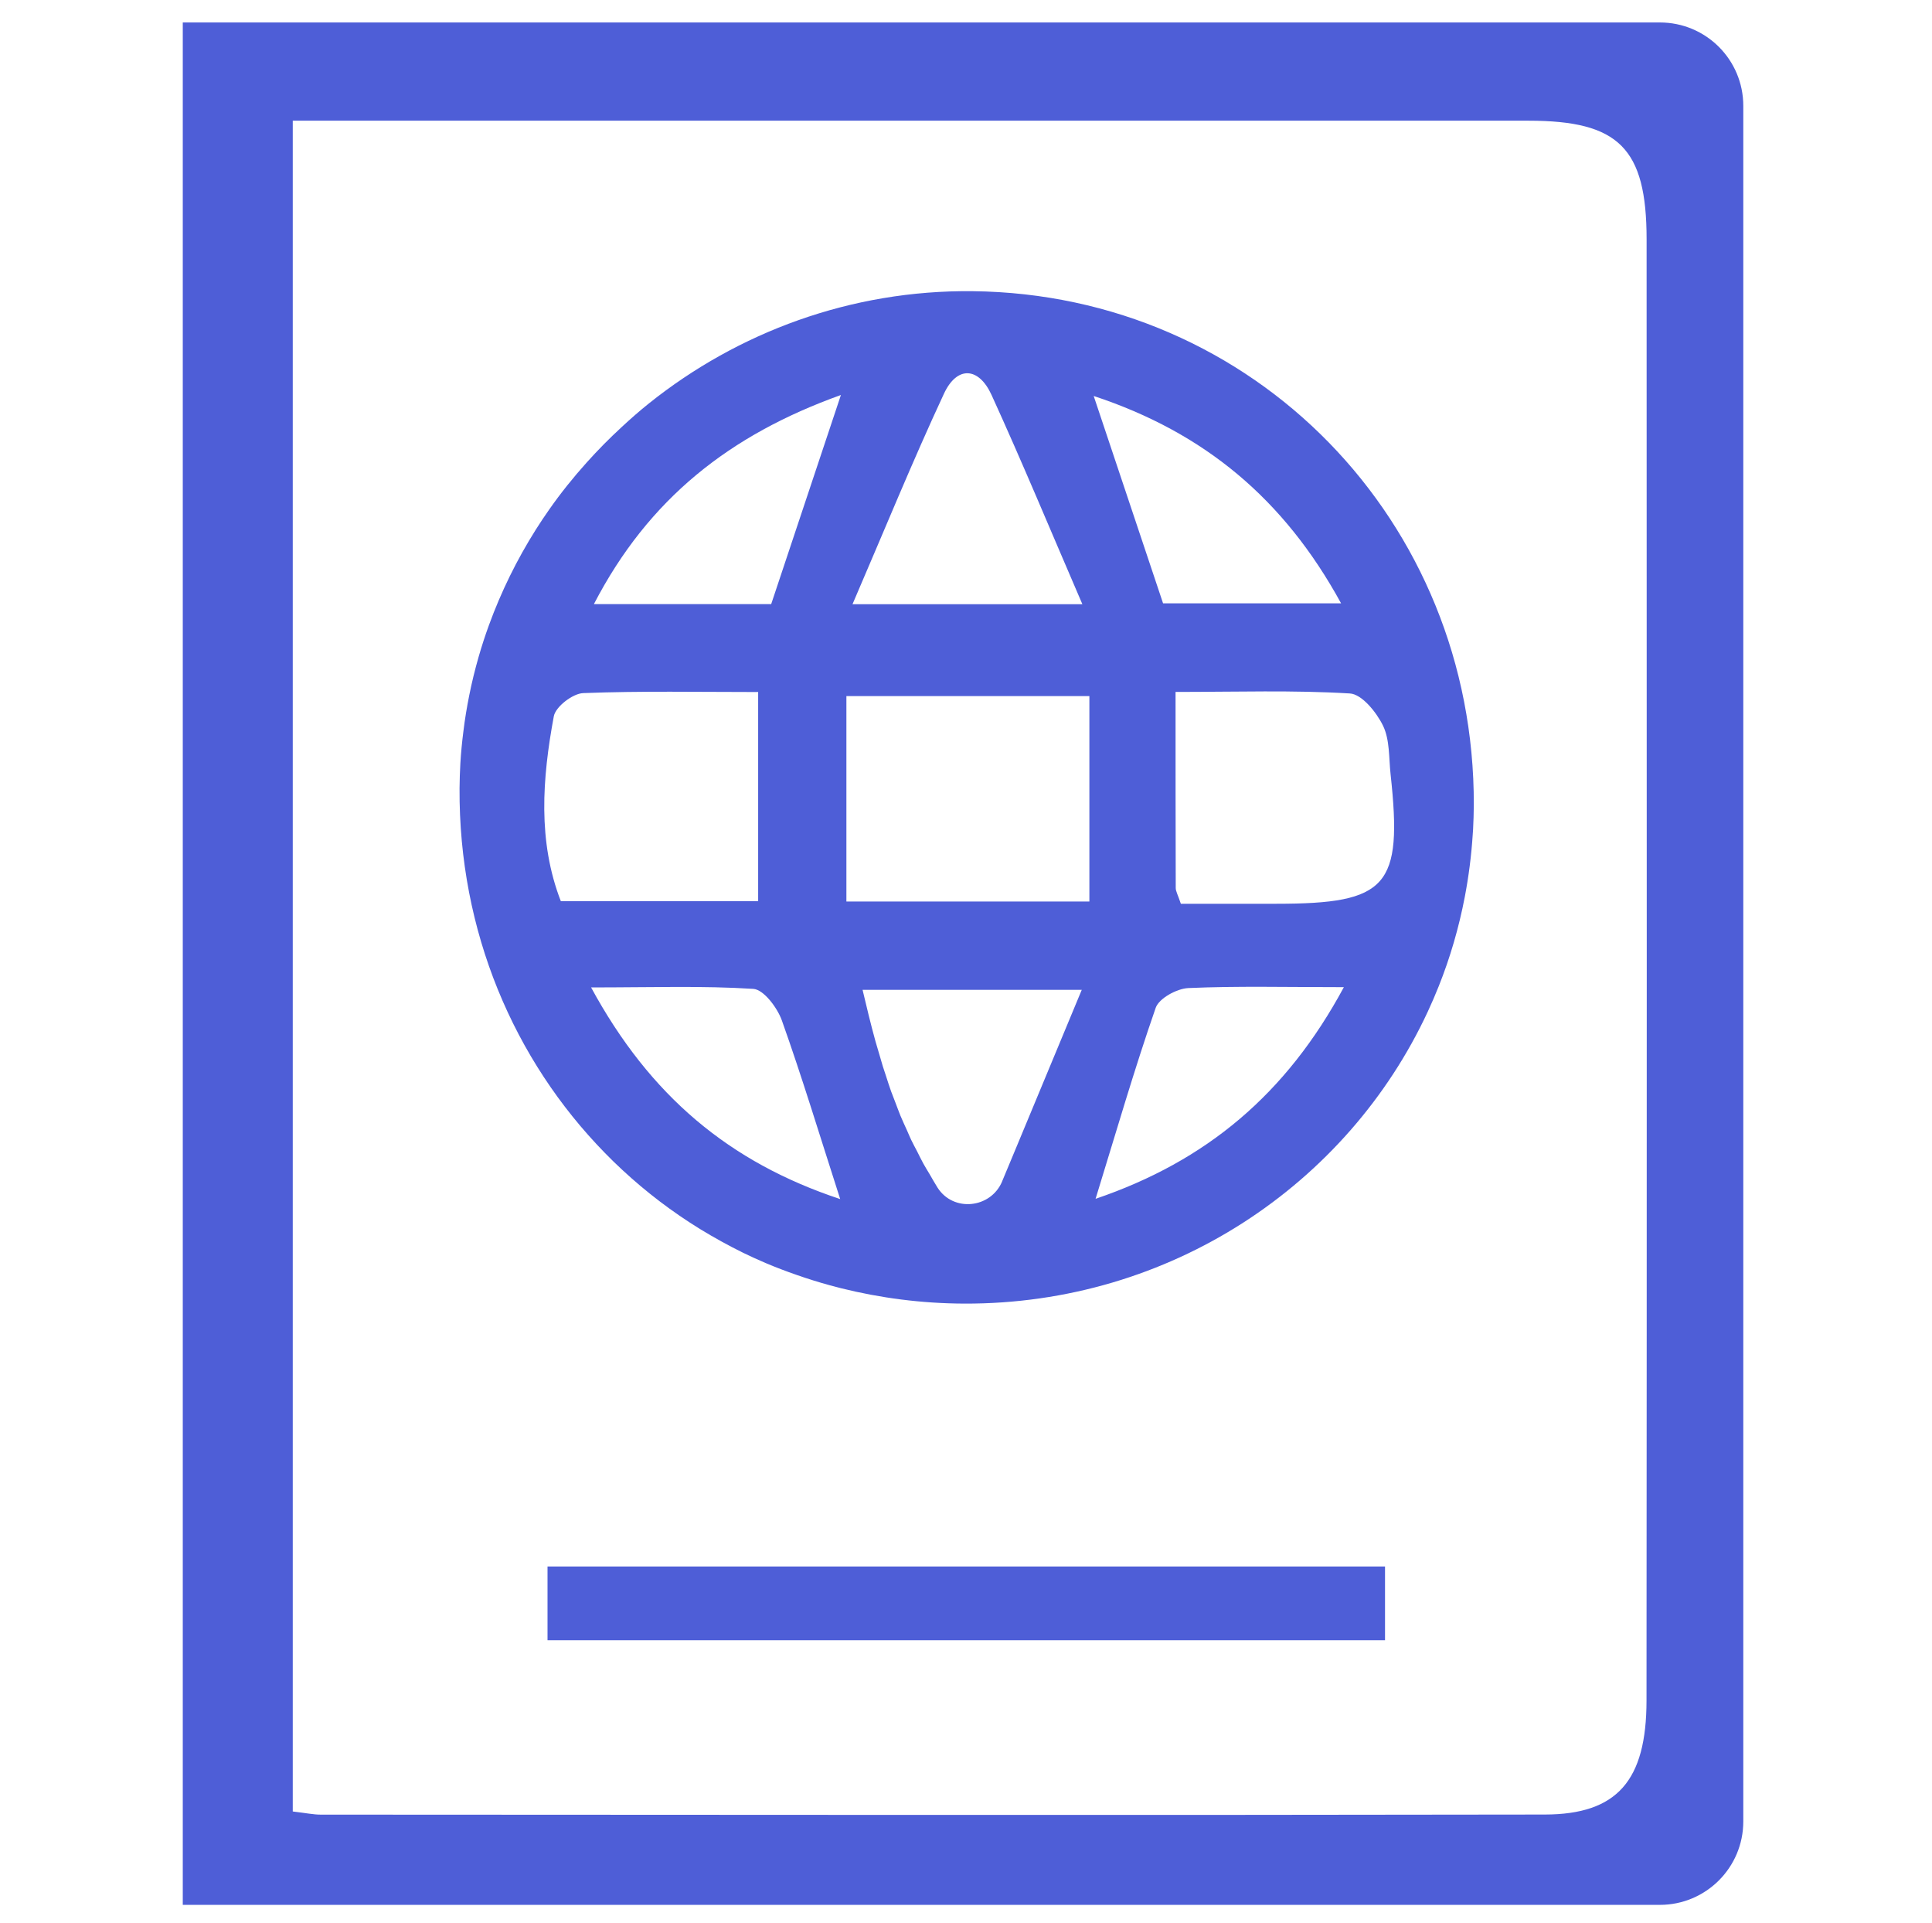 <?xml version="1.0" encoding="utf-8"?>
<!-- Generator: Adobe Illustrator 23.0.0, SVG Export Plug-In . SVG Version: 6.00 Build 0)  -->
<svg version="1.1" id="Capa_1" xmlns="http://www.w3.org/2000/svg" xmlns:xlink="http://www.w3.org/1999/xlink" x="0px" y="0px"
	 viewBox="0 0 215 214" style="enable-background:new 0 0 215 214;" xml:space="preserve">
<style type="text/css">
	.st0{fill:#4E5ED7;}
</style>
<g>
	<path class="st0" d="M184.72,2.5H20.34v209.45h164.38c5.12,0,9.28-4.15,9.28-9.28V11.78C194,6.65,189.85,2.5,184.72,2.5z
		 M183.23,189.23c-0.01,8.88-3.25,12.66-11.32,12.67c-45.41,0.08-90.82,0.03-136.23,0.01c-0.79,0-1.59-0.17-3.1-0.35
		c0-62.77,0-125.09,0-188.13c2.24,0,4.22,0,6.2,0c43.77,0,87.55,0,131.32,0c10.04,0,13.13,3.05,13.14,13.17
		C183.26,80.82,183.27,135.03,183.23,189.23z"/>
	<path class="st0" d="M60.93,182.51c0-2.88,0-5.29,0-8.21c31.05,0,61.96,0,93.2,0c0,2.75,0,5.3,0,8.21
		C123.15,182.51,92.36,182.51,60.93,182.51z"/>
	<path class="st0" d="M158.89,112.56c0.43-0.93,0.84-1.87,1.22-2.83c1.27-3.18,2.24-6.51,2.9-9.95c0.43-2.26,0.73-4.57,0.88-6.93
		c0.01-0.2,0.03-0.39,0.04-0.58c0.05-0.9,0.07-1.8,0.08-2.7c0.1-31.62-24.49-56.83-55.77-57.17c-13.55-0.15-26.14,4.58-36.03,12.49
		c-1.05,0.84-2.05,1.72-3.03,2.63c-0.68,0.62-1.33,1.26-1.98,1.91c-0.65,0.66-1.29,1.34-1.91,2.03c-1.49,1.66-2.89,3.4-4.17,5.23
		c-0.52,0.74-1.02,1.49-1.5,2.25c-2.1,3.33-3.85,6.89-5.21,10.62c-0.42,1.15-0.8,2.32-1.14,3.5c-0.41,1.43-0.77,2.88-1.06,4.35
		c-0.26,1.3-0.48,2.62-0.64,3.95c-0.15,1.18-0.27,2.37-0.34,3.58c-0.05,0.91-0.08,1.83-0.09,2.75c-0.1,15.95,6.06,30.26,16.18,40.6
		c0.63,0.65,1.28,1.28,1.94,1.89c2.65,2.46,5.54,4.66,8.64,6.57c1.55,0.95,3.15,1.83,4.79,2.64c0.82,0.4,1.66,0.78,2.5,1.14
		c1.13,0.48,2.29,0.92,3.47,1.33c1.2,0.42,2.41,0.8,3.65,1.14c0.43,0.12,0.86,0.23,1.29,0.34c4.38,1.09,8.96,1.69,13.7,1.71
		C130.21,145.13,149.95,131.81,158.89,112.56z M121.92,133.39c2.31-7.5,4.32-14.44,6.69-21.25c0.37-1.06,2.35-2.14,3.63-2.2
		c5.45-0.24,10.92-0.1,17.31-0.1C143.14,121.74,134.26,129.19,121.92,133.39z M153.91,80.75c0.76,1.57,0.64,3.58,0.84,5.41
		c1.36,12.48-0.33,14.4-12.71,14.4c-3.62,0-7.24,0-10.63,0c-0.34-1.02-0.57-1.39-0.57-1.75c-0.02-6.93-0.02-13.86-0.02-21.82
		c6.83,0,13.13-0.21,19.39,0.17C151.55,77.23,153.18,79.25,153.91,80.75z M149.24,67.13c-6.94,0-13.29,0-19.81,0
		c-2.58-7.7-5.01-14.97-7.72-23.07C134.03,48.13,142.89,55.52,149.24,67.13z M105.04,43.82c1.46-3.15,3.88-2.99,5.3,0.12
		c3.41,7.47,6.56,15.06,10.11,23.29c-8.98,0-16.42,0-25.58,0C98.48,58.85,101.58,51.25,105.04,43.82z M61.63,79.7
		c0.2-1.07,2.11-2.54,3.28-2.58c6.44-0.25,12.9-0.12,19.46-0.12c0,8.13,0,15.56,0,23.27c-7.22,0-14.28,0-21.96,0
		C59.83,93.62,60.34,86.64,61.63,79.7z M65.78,109.87c6.78,0,12.43-0.2,18.05,0.16c1.15,0.07,2.66,2.08,3.17,3.49
		c2.25,6.31,4.19,12.73,6.5,19.9C81.17,129.33,72.34,121.95,65.78,109.87z M85.82,67.22c-6.22,0-12.61,0-19.73,0
		c6.08-11.73,15.13-18.84,27.49-23.27C90.84,52.18,88.37,59.59,85.82,67.22z M94.19,77.45c8.86,0,17.5,0,27.04,0
		c0,7.78,0,15.2,0,22.86c-9.26,0-17.78,0-27.04,0C94.19,92.76,94.19,85.35,94.19,77.45z M104.33,132.14
		C104.33,132.13,104.33,132.13,104.33,132.14C104.33,132.13,104.33,132.13,104.33,132.14c-0.32-0.51-0.6-1.01-0.89-1.51
		c-0.23-0.38-0.47-0.77-0.68-1.15c-0.25-0.45-0.46-0.9-0.69-1.35c-0.23-0.44-0.47-0.88-0.68-1.32c-0.16-0.34-0.3-0.68-0.45-1.02
		c-0.25-0.55-0.51-1.11-0.74-1.66c-0.19-0.47-0.36-0.94-0.54-1.41c-0.17-0.43-0.34-0.87-0.5-1.3c-0.2-0.57-0.39-1.15-0.57-1.72
		c-0.11-0.34-0.23-0.68-0.34-1.03c-0.14-0.46-0.27-0.93-0.41-1.4c-0.14-0.46-0.28-0.93-0.41-1.39c-0.52-1.88-0.98-3.79-1.44-5.74
		h24.39c-0.91,2.19-1.8,4.32-2.68,6.45c-1.22,2.93-2.43,5.83-3.65,8.78c-0.3,0.72-0.61,1.46-0.91,2.19
		c-0.54,1.29-1.07,2.58-1.63,3.91c0,0,0,0,0,0c0,0,0,0.01,0,0.01C110.23,134.47,106.08,134.89,104.33,132.14z"/>
</g>
</svg>
